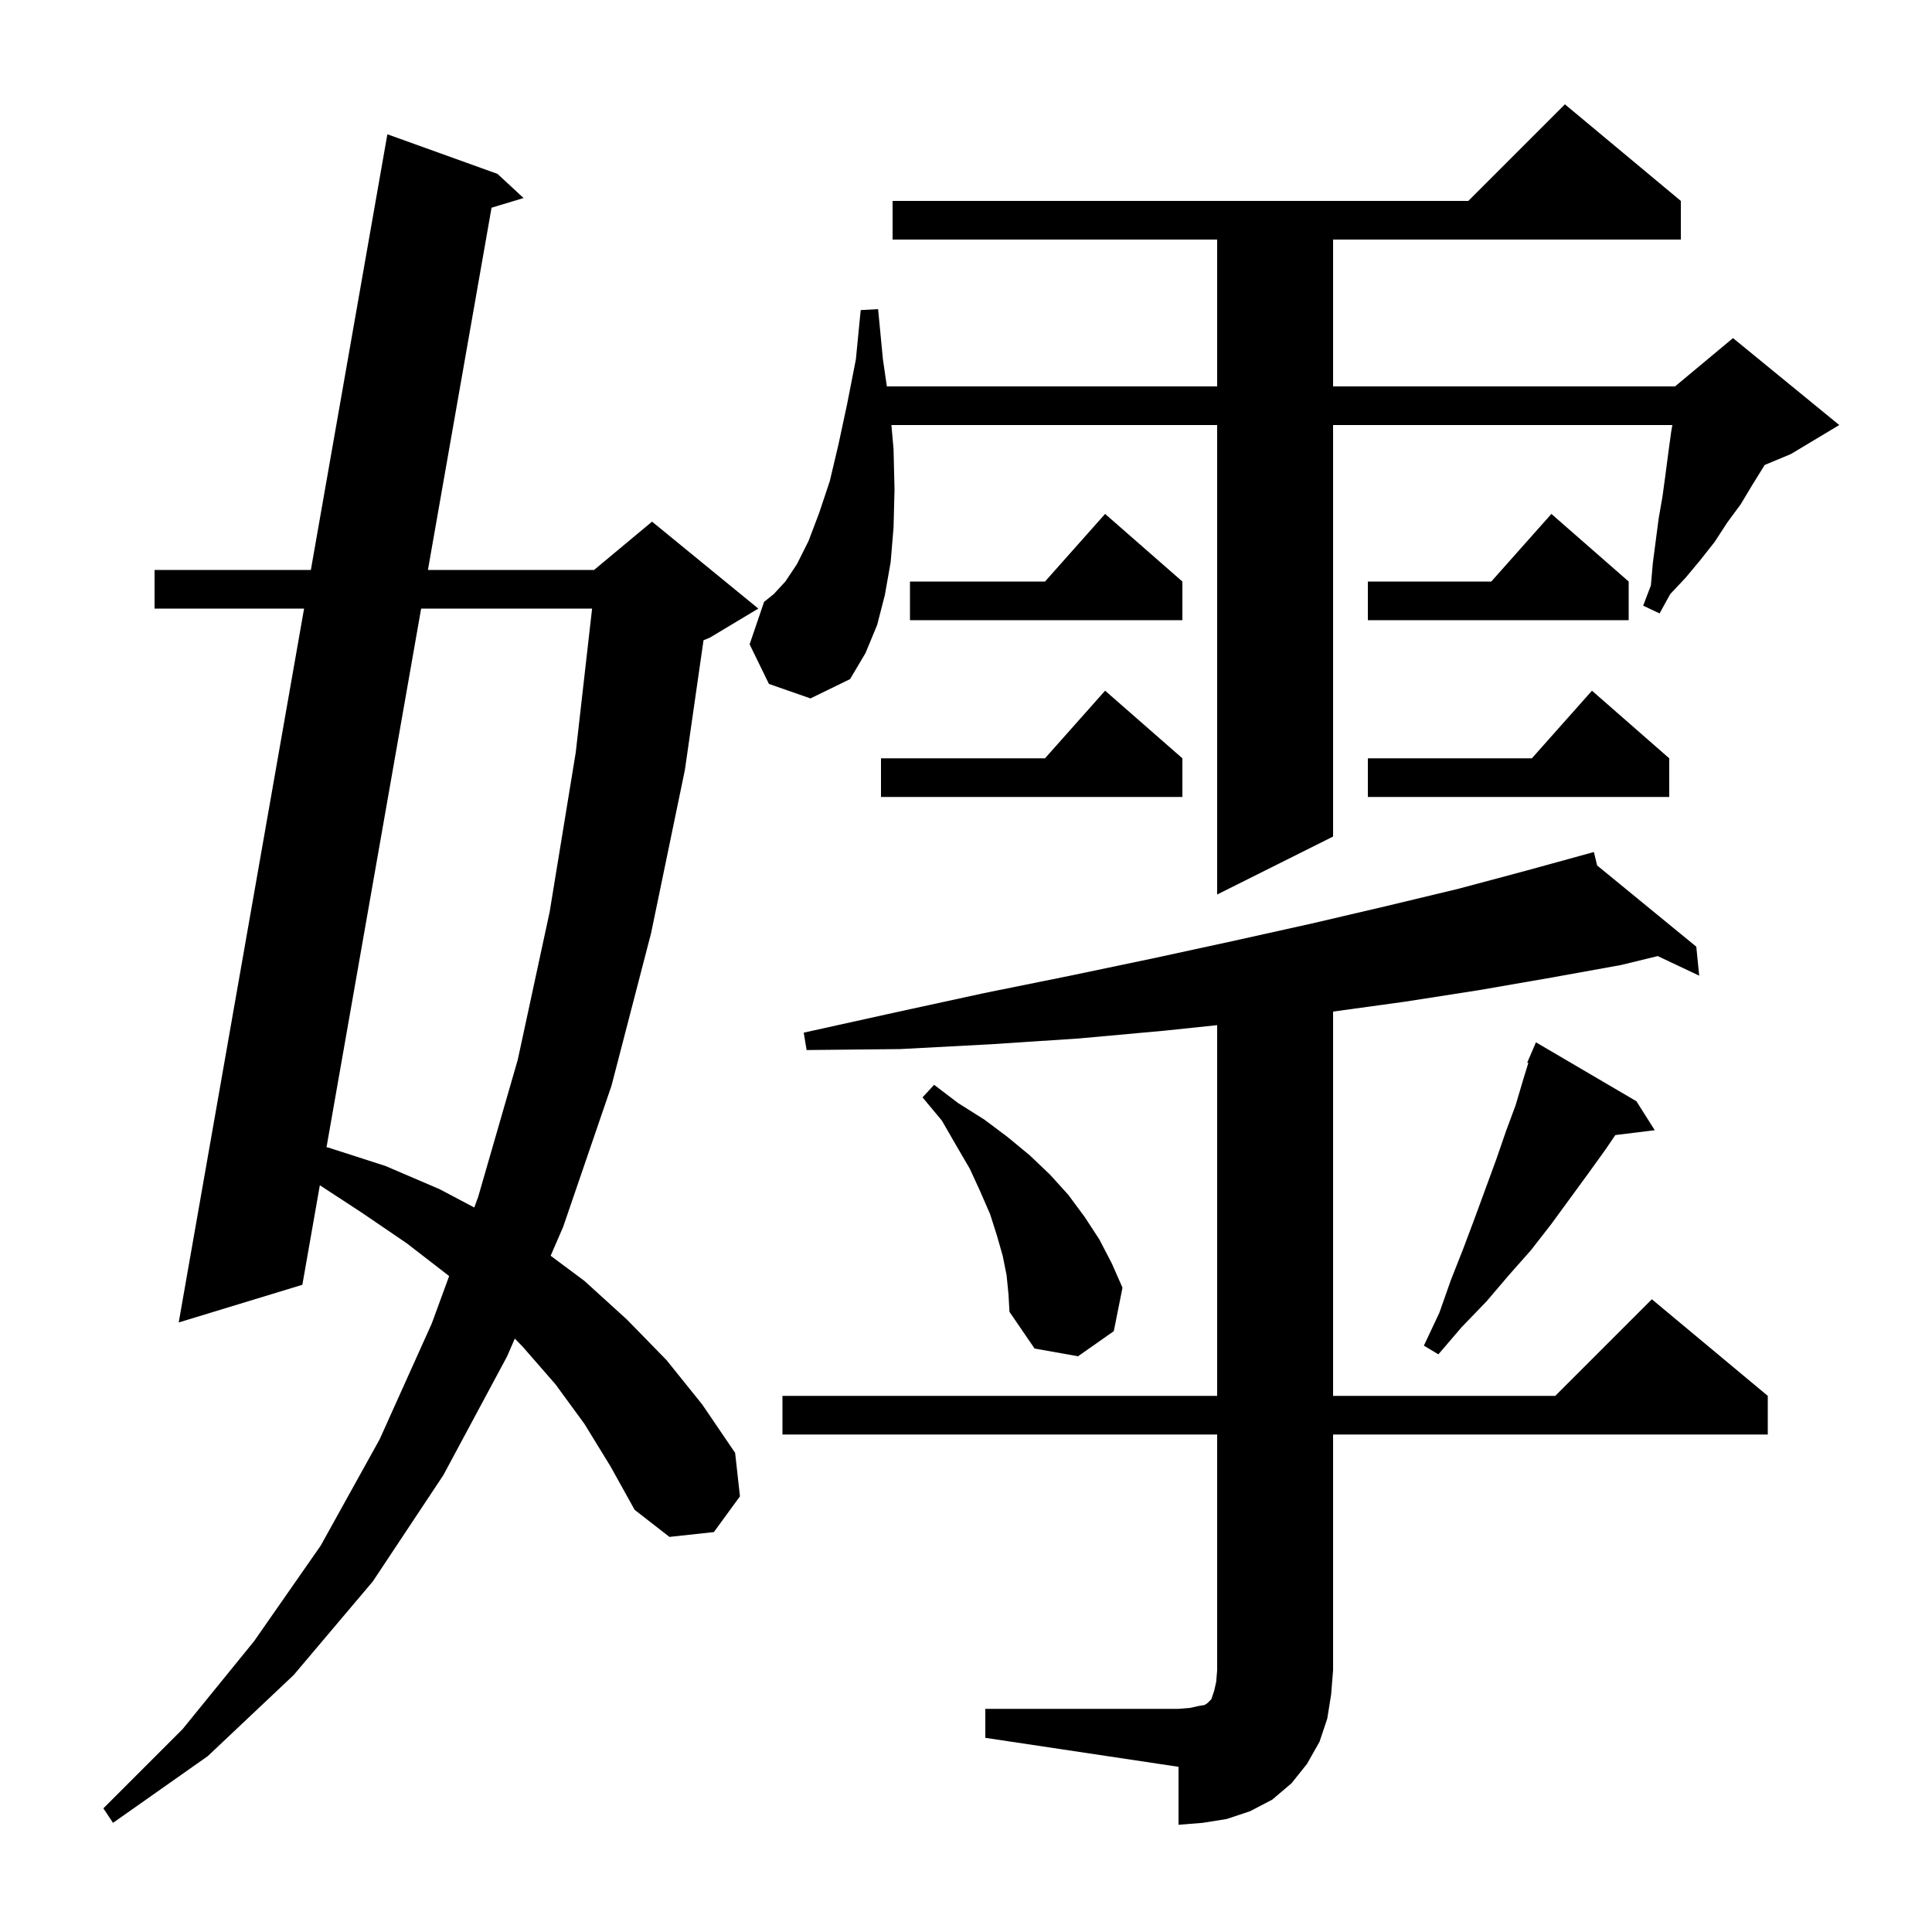 <svg xmlns="http://www.w3.org/2000/svg" xmlns:xlink="http://www.w3.org/1999/xlink" version="1.1" baseProfile="full" viewBox="0 0 200 200" width="200" height="200"><g fill="currentColor"><path d="M 102.0 176.9 L 122.0 176.9 L 123.2 176.8 L 124.1 176.6 L 124.7 176.5 L 125.0 176.3 L 125.4 175.9 L 125.7 175.0 L 125.9 174.1 L 126.0 172.9 L 126.0 148.5 L 81.0 148.5 L 81.0 144.5 L 126.0 144.5 L 126.0 106.124 L 120.5 106.7 L 111.7 107.5 L 102.6 108.1 L 93.2 108.6 L 83.5 108.7 L 83.2 106.9 L 92.7 104.8 L 101.9 102.8 L 110.8 101.0 L 119.4 99.2 L 127.7 97.4 L 135.8 95.6 L 143.5 93.8 L 151.0 92.0 L 158.1 90.1 L 165.0 88.2 L 165.333 89.592 L 175.6 98.0 L 175.9 101.0 L 171.607 98.973 L 167.8 99.9 L 160.6 101.2 L 153.1 102.5 L 145.4 103.7 L 138.0 104.718 L 138.0 144.5 L 161.0 144.5 L 171.0 134.5 L 183.0 144.5 L 183.0 148.5 L 138.0 148.5 L 138.0 172.9 L 137.8 175.4 L 137.4 177.9 L 136.6 180.3 L 135.3 182.6 L 133.7 184.6 L 131.7 186.3 L 129.4 187.5 L 127.0 188.3 L 124.5 188.7 L 122.0 188.9 L 122.0 182.9 L 102.0 179.9 Z M 60.5 147.4 L 57.5 143.3 L 54.1 139.4 L 53.292 138.57 L 52.5 140.4 L 45.9 152.7 L 38.6 163.7 L 30.4 173.4 L 21.5 181.8 L 11.7 188.7 L 10.7 187.2 L 18.9 179.0 L 26.3 169.9 L 33.2 160.0 L 39.3 149.0 L 44.7 137.0 L 46.496 132.097 L 42.1 128.7 L 37.4 125.5 L 33.11 122.698 L 31.3 133.0 L 18.5 136.9 L 31.478 63.0 L 16.0 63.0 L 16.0 59.0 L 32.18 59.0 L 40.1 13.9 L 51.5 18.0 L 54.2 20.5 L 50.885 21.501 L 44.298 59.0 L 61.5 59.0 L 67.5 54.0 L 78.5 63.0 L 73.5 66.0 L 72.828 66.28 L 70.9 79.7 L 67.4 96.6 L 63.3 112.4 L 58.3 127.0 L 57.003 129.996 L 60.5 132.6 L 64.9 136.6 L 69.0 140.8 L 72.7 145.4 L 76.1 150.4 L 76.6 154.9 L 73.9 158.6 L 69.3 159.1 L 65.7 156.3 L 63.2 151.8 Z M 104.2 132.0 L 103.8 130.0 L 103.2 127.9 L 102.5 125.7 L 101.5 123.4 L 100.4 121.0 L 99.0 118.6 L 97.5 116.0 L 95.5 113.6 L 96.7 112.3 L 99.2 114.2 L 101.9 115.9 L 104.3 117.7 L 106.6 119.6 L 108.7 121.6 L 110.6 123.7 L 112.3 126.0 L 113.8 128.3 L 115.1 130.8 L 116.2 133.3 L 115.3 137.8 L 111.6 140.4 L 107.1 139.6 L 104.5 135.8 L 104.4 134.0 Z M 169.4 114.0 L 171.3 117.0 L 167.219 117.501 L 166.2 119.0 L 164.4 121.5 L 160.6 126.7 L 158.5 129.4 L 156.2 132.0 L 153.9 134.7 L 151.3 137.4 L 148.9 140.2 L 147.4 139.3 L 149.0 135.9 L 150.2 132.5 L 151.5 129.2 L 152.7 126.0 L 154.9 120.0 L 155.9 117.1 L 156.9 114.4 L 157.7 111.7 L 158.211 110.039 L 158.1 110.0 L 159.0 107.9 Z M 43.596 63.0 L 33.802 118.756 L 34.0 118.8 L 39.9 120.7 L 45.5 123.1 L 49.097 125 L 49.5 123.9 L 53.6 109.7 L 56.9 94.4 L 59.6 77.9 L 61.293 63.0 Z M 79.6 70.8 L 77.6 66.7 L 79.1 62.3 L 80.1 61.5 L 81.3 60.2 L 82.5 58.4 L 83.7 56.0 L 84.8 53.1 L 85.9 49.8 L 86.8 46.0 L 87.7 41.8 L 88.6 37.2 L 89.1 32.1 L 90.9 32.0 L 91.4 37.2 L 91.808 40.0 L 126.0 40.0 L 126.0 24.8 L 92.4 24.8 L 92.4 20.8 L 152.0 20.8 L 162.0 10.8 L 174.0 20.8 L 174.0 24.8 L 138.0 24.8 L 138.0 40.0 L 173.4 40.0 L 179.4 35.0 L 190.4 44.0 L 185.4 47.0 L 182.679 48.134 L 181.4 50.2 L 180.2 52.2 L 178.8 54.1 L 177.5 56.1 L 176.0 58.0 L 174.5 59.8 L 172.9 61.5 L 171.8 63.5 L 170.1 62.7 L 170.9 60.6 L 171.1 58.3 L 171.7 53.7 L 172.1 51.4 L 172.4 49.2 L 172.7 46.9 L 173.0 44.7 L 173.122 44.0 L 138.0 44.0 L 138.0 86.6 L 126.0 92.6 L 126.0 44.0 L 92.278 44.0 L 92.5 46.5 L 92.6 50.7 L 92.5 54.6 L 92.2 58.2 L 91.6 61.6 L 90.8 64.7 L 89.6 67.6 L 88.0 70.3 L 83.9 72.3 Z M 122.4 78.5 L 122.4 82.5 L 91.2 82.5 L 91.2 78.5 L 108.178 78.5 L 114.4 71.5 Z M 172.8 78.5 L 172.8 82.5 L 141.6 82.5 L 141.6 78.5 L 158.578 78.5 L 164.8 71.5 Z M 168.6 60.2 L 168.6 64.2 L 141.6 64.2 L 141.6 60.2 L 154.378 60.2 L 160.6 53.2 Z M 122.4 60.2 L 122.4 64.2 L 94.2 64.2 L 94.2 60.2 L 108.178 60.2 L 114.4 53.2 Z "/></g></svg>